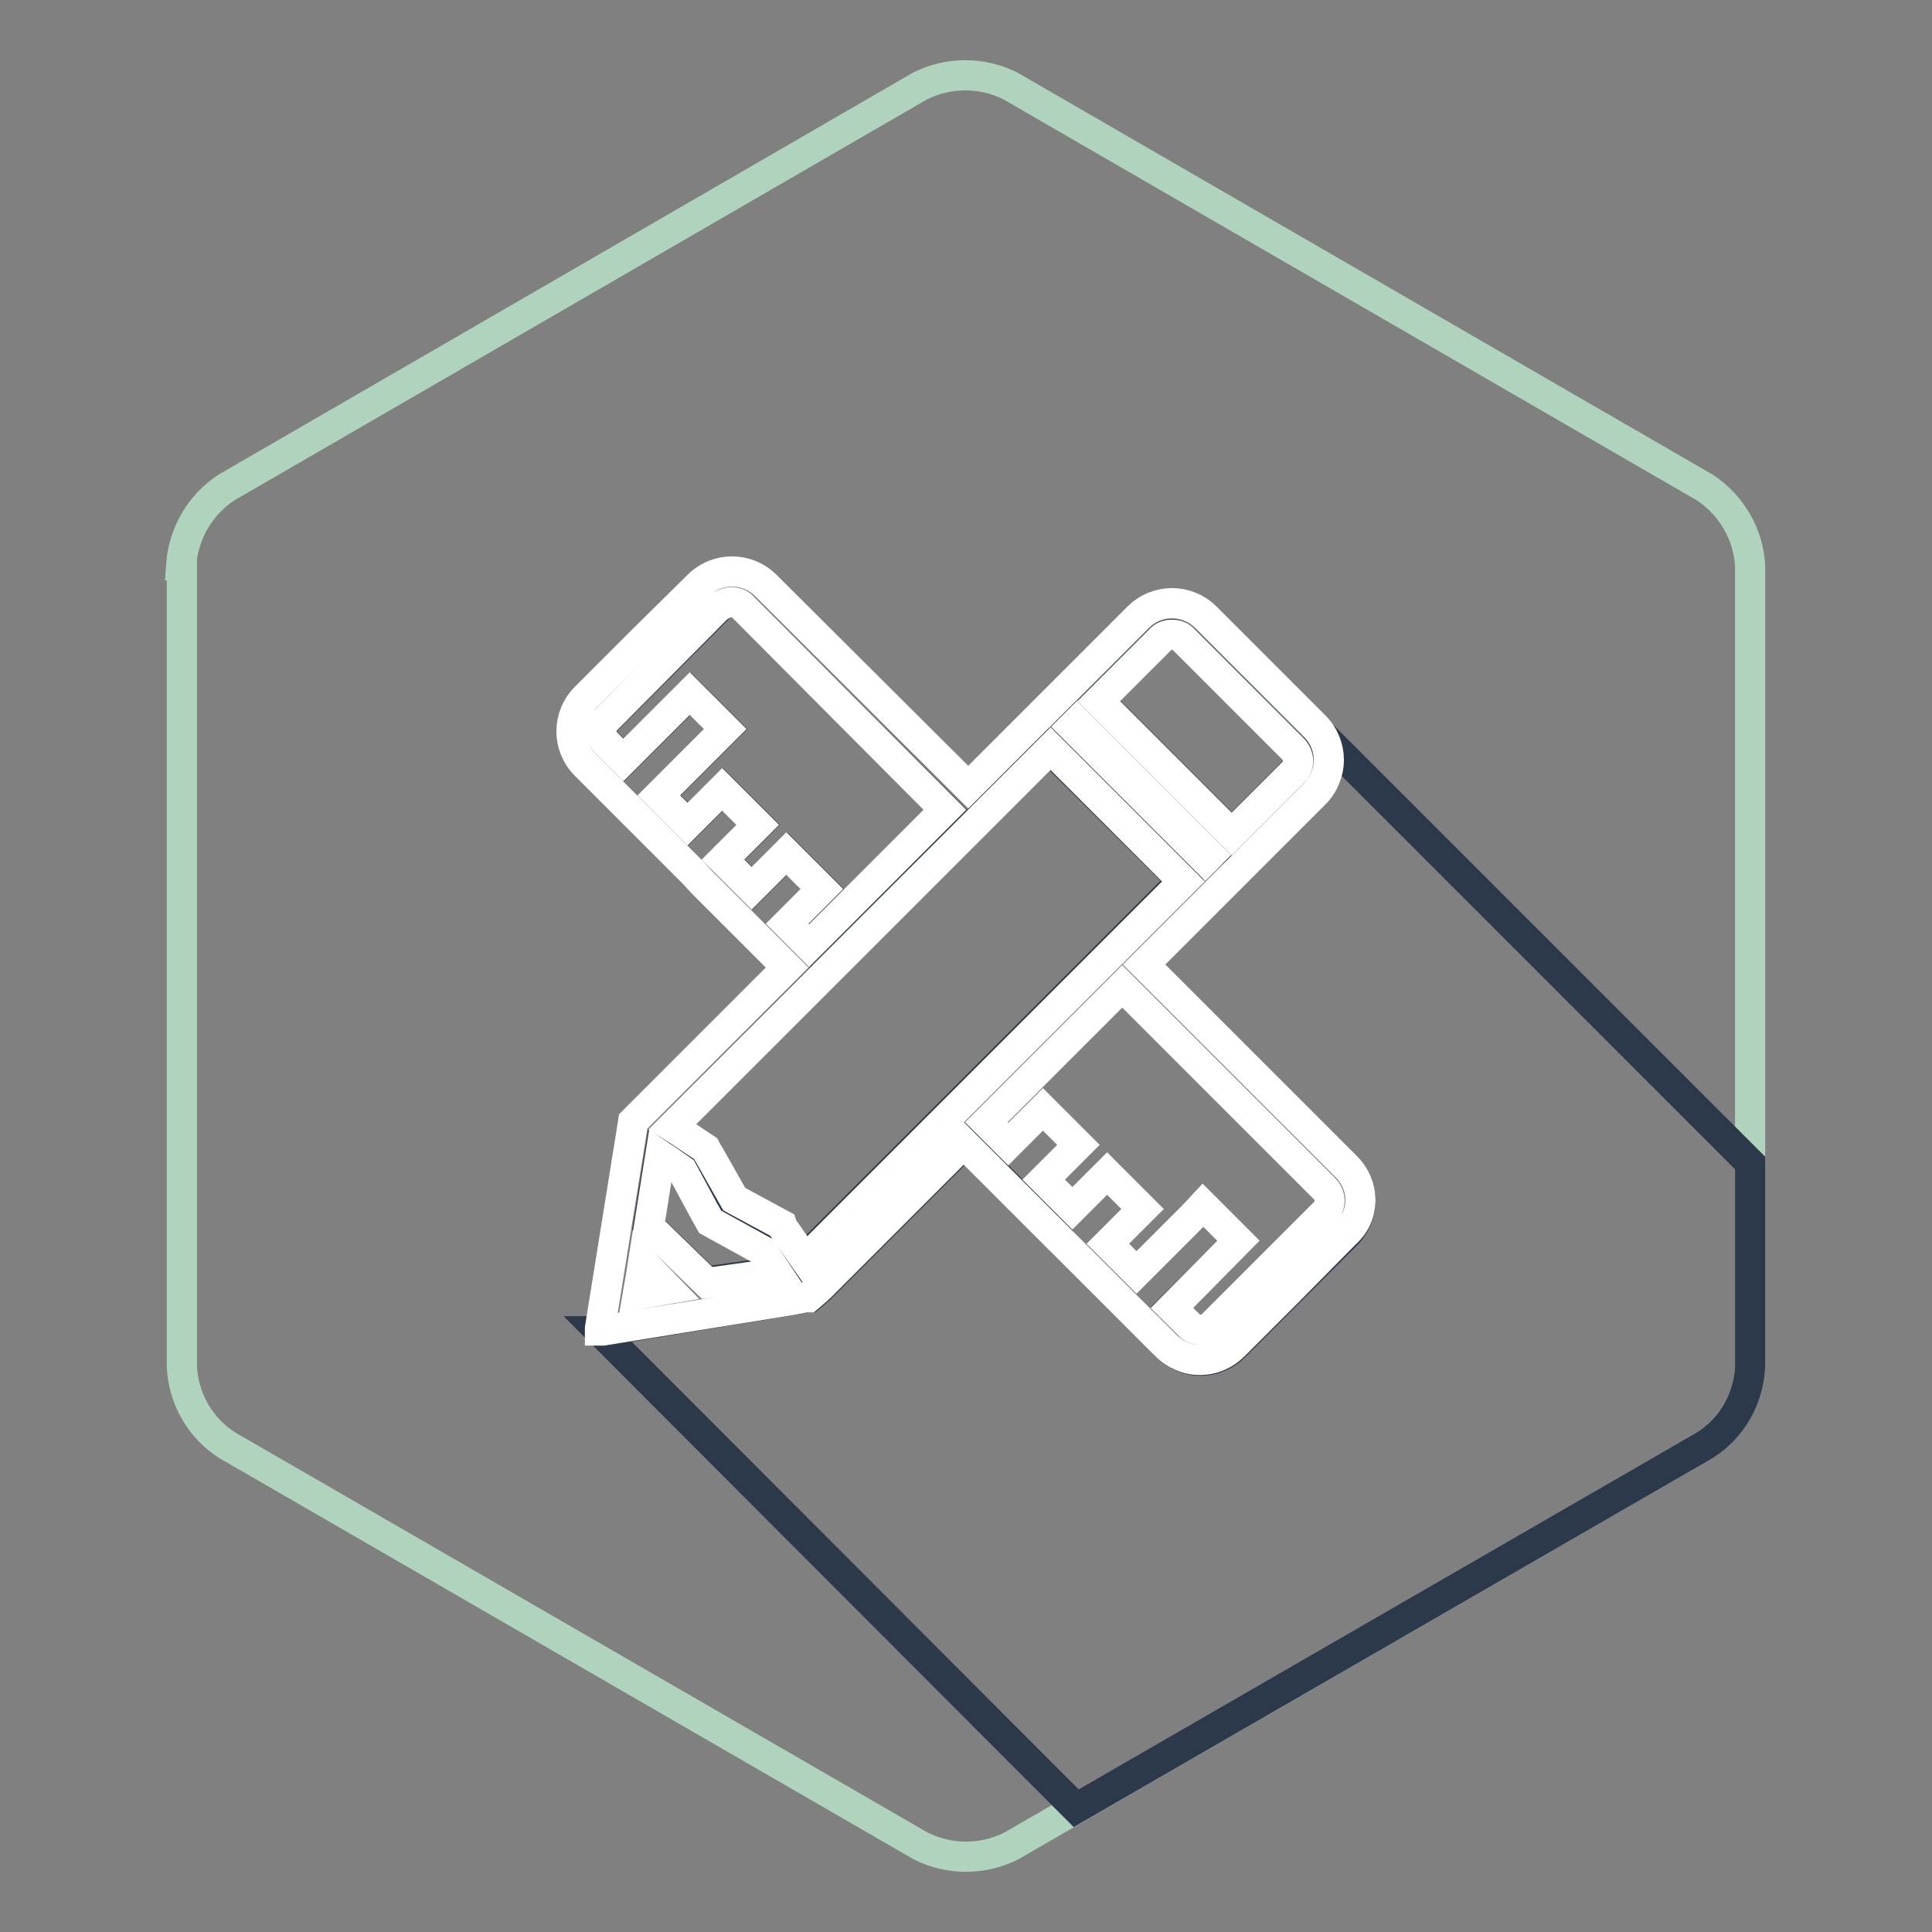 <?xml version="1.0" encoding="utf-8"?>
<!-- Svg Vector Icons : http://www.onlinewebfonts.com/icon -->
<!DOCTYPE svg PUBLIC "-//W3C//DTD SVG 1.1//EN" "http://www.w3.org/Graphics/SVG/1.1/DTD/svg11.dtd">
<svg version="1.1" xmlns="http://www.w3.org/2000/svg" xmlns:xlink="http://www.w3.org/1999/xlink" x="0px" y="0px" viewBox="0 0 256 256" enable-background="new 0 0 256 256" xml:space="preserve">
<rect x="0" y="0" width="256" height="256" fill="#808080" stroke="none"/>
<g> <path stroke-width="4" fill-opacity="0" stroke="#b0d3bd"  d="M24,74.9c0.3-4.2,2.5-8,6-10.3l91.9-53.2c3.8-1.9,8.2-1.9,12,0l92,53.2c3.5,2.3,5.8,6.2,6,10.4v106.1 c-0.2,4.2-2.5,8.1-6,10.4L134,244.6c-3.8,1.9-8.2,1.9-12,0l-91.9-53.1c-3.6-2.3-5.8-6.2-6-10.4V74.9z"/> <path stroke-width="4" fill-opacity="0" stroke="#2c394b"  d="M89.9,149.8l3.5,2.4l0.2,0.4l0.2,0.3l3.2,6l6.3,3.4l0.3,0.2l2.2,3.3l0.7,1l18.2-18.2l22.6-22.6l9.3-9.3 L139,99.2l-49.9,50.1L89.9,149.8z M160.3,113.3l-17.7-17.6l-0.6,0.6l17.6,17.6L160.3,113.3z M171.3,102.3c0.4-0.4,0.7-1,0.7-1.6 c0-0.6-0.2-1.2-0.7-1.6l-14.4-14.4c-0.4-0.4-1-0.7-1.6-0.7c-0.6,0-1.2,0.2-1.6,0.7l-8.1,8.1l17.6,17.6L171.3,102.3z M157.5,175.5 c0.4,0.4,1,0.7,1.6,0.7c0.6,0,1.2-0.2,1.6-0.7l7.4-7.4l7.4-7.4c0.9-0.9,0.9-2.3,0-3.2c0,0,0,0,0,0l-26.8-26.8l-18,18l2.9,2.9 l4.6-4.6l4.7,4.7l-4.6,4.6l3.8,3.8l4.6-4.6l4.7,4.7l-4.6,4.6l3.8,3.8l7.4-7.4l1.4-1.5l4.7,4.7l-8.8,8.8L157.5,175.5z M82.7,100.7 l7.4-7.4l1.4-1.4l4.7,4.7l-8.8,8.8l3.8,3.8l4.6-4.6l4.7,4.7l-4.6,4.6l3.8,3.8l4.6-4.6l4.7,4.7l-4.6,4.6l2.9,2.9l18-18L98.5,80.5 c-0.9-0.9-2.3-0.9-3.2,0L80.5,95.3c-0.4,0.4-0.7,1-0.7,1.6c0,0.6,0.2,1.2,0.7,1.6L82.7,100.7z M175,97.2c0.7,1,1,2.3,1.1,3.5 c0,1.7-0.7,3.3-1.9,4.5l-11,11l-3.5,3.5l-8.1,8.1l26.8,26.8c2.5,2.5,2.5,6.5,0,9L171,171l-7.4,7.4c-1.2,1.2-2.8,1.9-4.5,1.9 c-1.7,0-3.3-0.7-4.5-1.9l-2.2-2.2l-3.4-3.4l-8.2-8.2l-0.2-0.3l-0.3-0.3l-7.1-7.2l-1-1l-4.3-4.3l-19.2,19.2l-1.4,1.2H107l-2.1,0.4 l-7.5,1.2l-17.5,2.9h-0.4l63.1,63.2l83.3-48.1c3.6-2.3,5.8-6.2,6-10.4v-27L175,97.2z M84.9,169.2l-0.4,2.3l4.1-0.7l-3.4-3.5 L84.9,169.2z M102.9,168.5l-2-3l-6.9-3.8l-0.9-1.6l-2.8-5.2l-1.7-1.2l-1.2-0.8l-1.5,9.4l7.7,7.5L102.9,168.5z"/> <path stroke-width="4" fill-opacity="0" stroke="#ffffff"  d="M178.4,154.6l-26.8-26.8l8.1-8.1l3.5-3.5l11-11c2.5-2.5,2.5-6.5,0-9l-14.4-14.4c-2.5-2.5-6.5-2.5-9,0 l-8.1,8.1l-5.6,5.6l-8.8,8.8l-26.8-26.7c-2.5-2.5-6.5-2.5-9,0L85,85l-7.4,7.4c-2.5,2.5-2.5,6.5,0,9c0,0,0,0,0,0l14,14l0.3,0.3 l1.1,1.2l11.3,11.3l-18.7,18.7l-1.7,1.7l-0.3,1.9L79.5,176v0.3h0.4l17.3-2.8l7.5-1.2l2.1-0.4h0.3l1.4-1.2l19.2-19.2l4,4l0.3,0.3 l1,1l7.2,7.2l0.3,0.3l0.2,0.2l8.2,8.2l3.4,3.4l2.2,2.2c1.2,1.2,2.8,1.9,4.5,1.9c1.7,0,3.3-0.7,4.5-1.9l7.4-7.4l7.4-7.5 C180.9,161.1,180.9,157.1,178.4,154.6z M155.3,84.1c0.6,0,1.2,0.2,1.6,0.7l14.4,14.4c0.4,0.4,0.7,1,0.7,1.6c0,0.6-0.2,1.2-0.7,1.6 l-8.1,8.1l-17.6-17.6l8.1-8.1C154.1,84.3,154.7,84.1,155.3,84.1L155.3,84.1z M164.1,164.4l-4.7-4.7l-1.4,1.5l-7.4,7.4l-3.8-3.8 l4.6-4.6l-4.7-4.7l-4.6,4.6l-3.8-3.8l4.6-4.6l-4.7-4.7l-4.6,4.6l-2.9-2.9l18-18l26.8,26.8c0.9,0.9,0.9,2.3,0,3.2c0,0,0,0,0,0 l-7.4,7.4l-7.4,7.4c-0.4,0.4-1,0.7-1.6,0.7c-0.6,0-1.2-0.2-1.6-0.7l-2.2-2.2L164.1,164.4z M88.6,170.8l-4.1,0.7l0.4-2.3l0.3-1.9 L88.6,170.8z M93.7,170l-7.7-7.5l1.5-9.4l1.2,0.8l1.7,1.2l2.8,5.2l0.9,1.6l6.9,3.8l2,3L93.7,170z M96.9,79.8c0.6,0,1.2,0.2,1.6,0.7 l26.7,26.8l-18,18l-2.9-2.9l4.6-4.6l-4.7-4.7l-4.6,4.6l-3.8-3.8l4.6-4.6l-4.7-4.7l-4.6,4.6l-3.8-3.8l8.8-8.8l-4.7-4.7l-1.4,1.4 l-7.4,7.4l-2.2-2.2c-0.4-0.4-0.7-1-0.7-1.6c0-0.6,0.2-1.2,0.7-1.6l14.7-14.8C95.7,80.1,96.3,79.8,96.9,79.8L96.9,79.8z  M103.6,162.3l-6.3-3.4l-3.4-6l-0.2-0.3l-0.2-0.4l-3.6-2.4l-0.8-0.5l50.1-50.1l17.6,17.6l-9.3,9.3l-22.6,22.6l-18.2,18.2l-0.7-1 l-2.3-3.3L103.6,162.3z M142.1,96.3l0.6-0.6l17.6,17.6l-0.6,0.6L142.1,96.3z"/></g>
</svg>